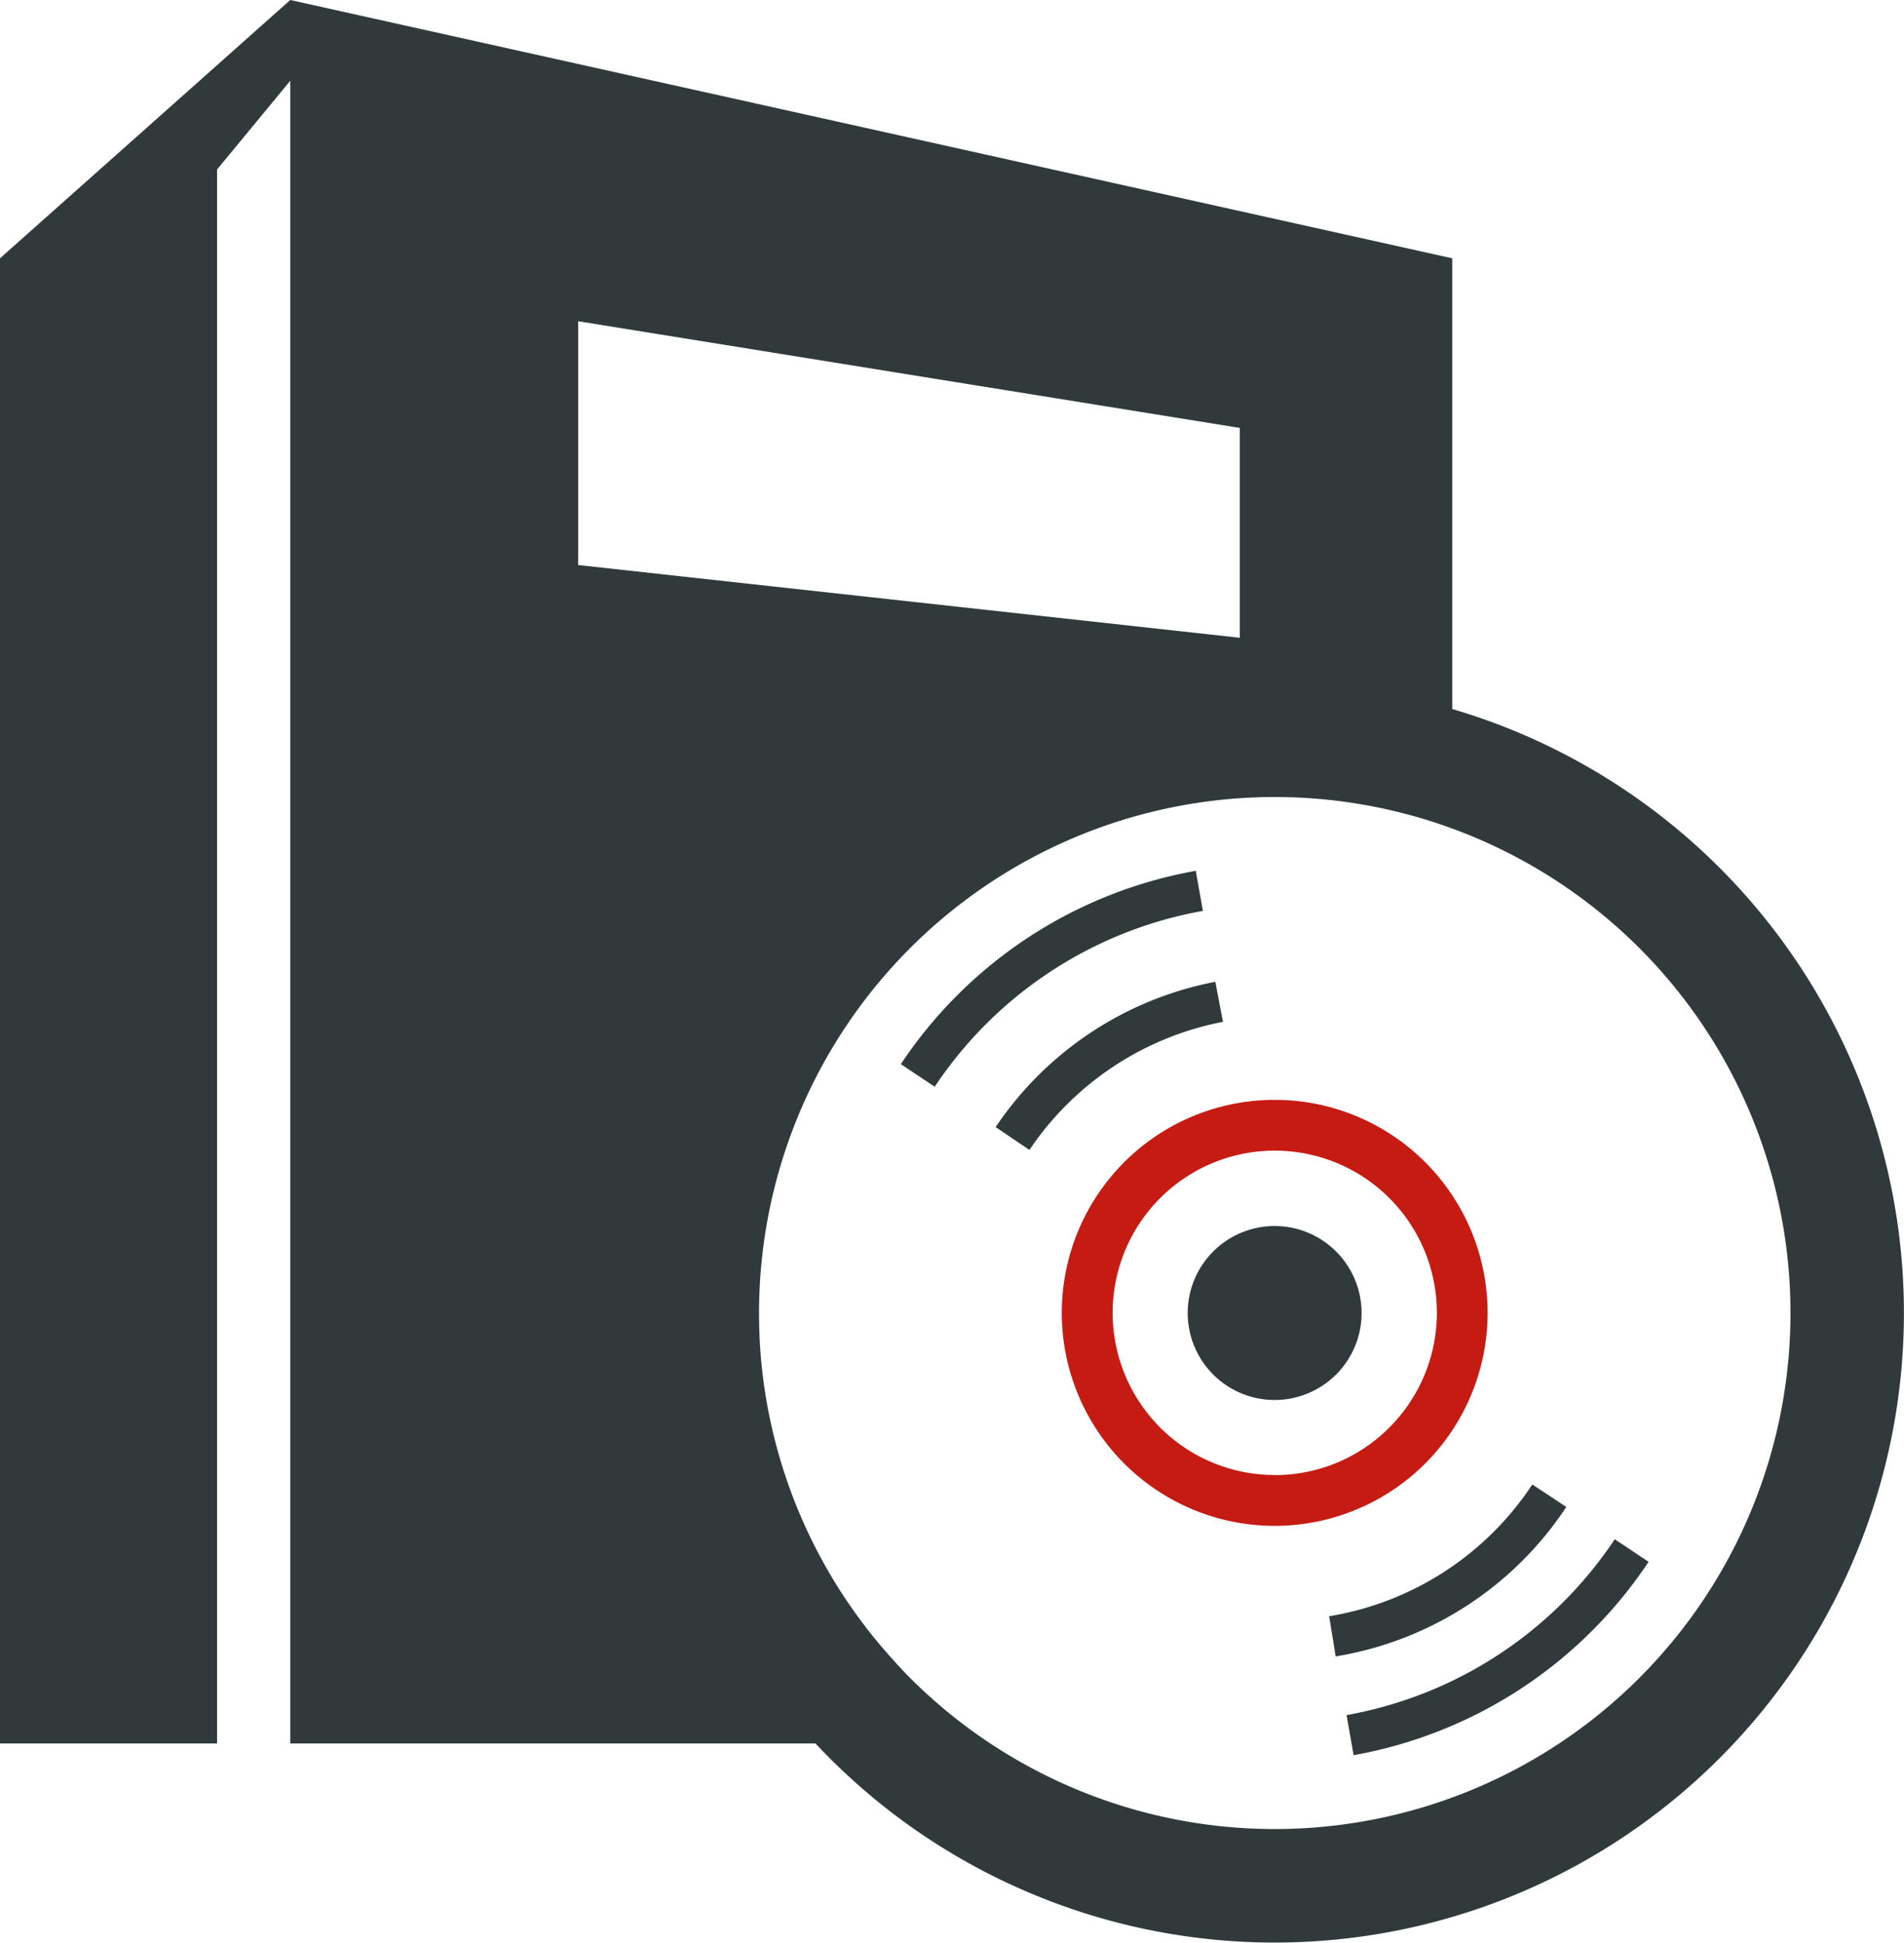 <svg xmlns="http://www.w3.org/2000/svg" width="50" height="50.991" viewBox="0 0 50 50.991">
  <g id="グループ_11210" data-name="グループ 11210" transform="translate(-920 -2548)">
    <g id="教材アイコン1" transform="translate(915.023 2548)">
      <path id="パス_12721" data-name="パス 12721" d="M320.449,323.126a2.283,2.283,0,1,0,2.282,2.283A2.283,2.283,0,0,0,320.449,323.126Z" transform="translate(-281.998 -290.945)" fill="#313a3a"/>
      <path id="パス_12722" data-name="パス 12722" d="M250.251,229.509a11.788,11.788,0,0,0-7.746,5.075l.89.593a10.725,10.725,0,0,1,7.043-4.616Z" transform="translate(-213.872 -206.652)" fill="#313a3a"/>
      <path id="パス_12723" data-name="パス 12723" d="M273.478,259.817l-.061-.316-.04-.209-.1-.526a8.992,8.992,0,0,0-5.769,3.814l.444.3.177.12.267.179A7.933,7.933,0,0,1,273.478,259.817Z" transform="translate(-236.385 -232.996)" fill="#313a3a"/>
      <path id="パス_12724" data-name="パス 12724" d="M361.678,391.84l-.267-.177-.179-.118-.447-.295a7.928,7.928,0,0,1-5.335,3.458l.086.527.035.21.05.318A9,9,0,0,0,361.678,391.84Z" transform="translate(-315.569 -352.285)" fill="#313a3a"/>
      <path id="パス_12725" data-name="パス 12725" d="M367.074,405.668a10.725,10.725,0,0,1-7.043,4.616l.186,1.052a11.791,11.791,0,0,0,7.746-5.075Z" transform="translate(-319.693 -365.266)" fill="#313a3a"/>
      <path id="パス_12726" data-name="パス 12726" d="M296.133,295.5a5.591,5.591,0,1,0-5.59,5.59A5.592,5.592,0,0,0,296.133,295.5Zm-5.59,4.255a4.257,4.257,0,1,1,3.009-1.245A4.244,4.244,0,0,1,290.542,299.758Z" transform="translate(-252.091 -261.039)" fill="#c51b13"/>
      <path id="パス_12727" data-name="パス 12727" d="M43.113,18.61V6.78L12.6,0,4.977,6.78V45.763h5.7V4.449L12.6,2.119V45.763H26.392A16.525,16.525,0,1,0,43.113,18.61ZM20.161,8.432l17.373,2.8v5.508L20.161,14.831v-6.4Zm27.867,35.61a13.542,13.542,0,0,1-19.152,0c-.22-.22-.424-.449-.627-.678a13.527,13.527,0,0,1-3.288-7.7q-.051-.585-.051-1.2a13.543,13.543,0,1,1,23.119,9.576Z" fill="#313a3a"/>
    </g>
  </g>
</svg>
